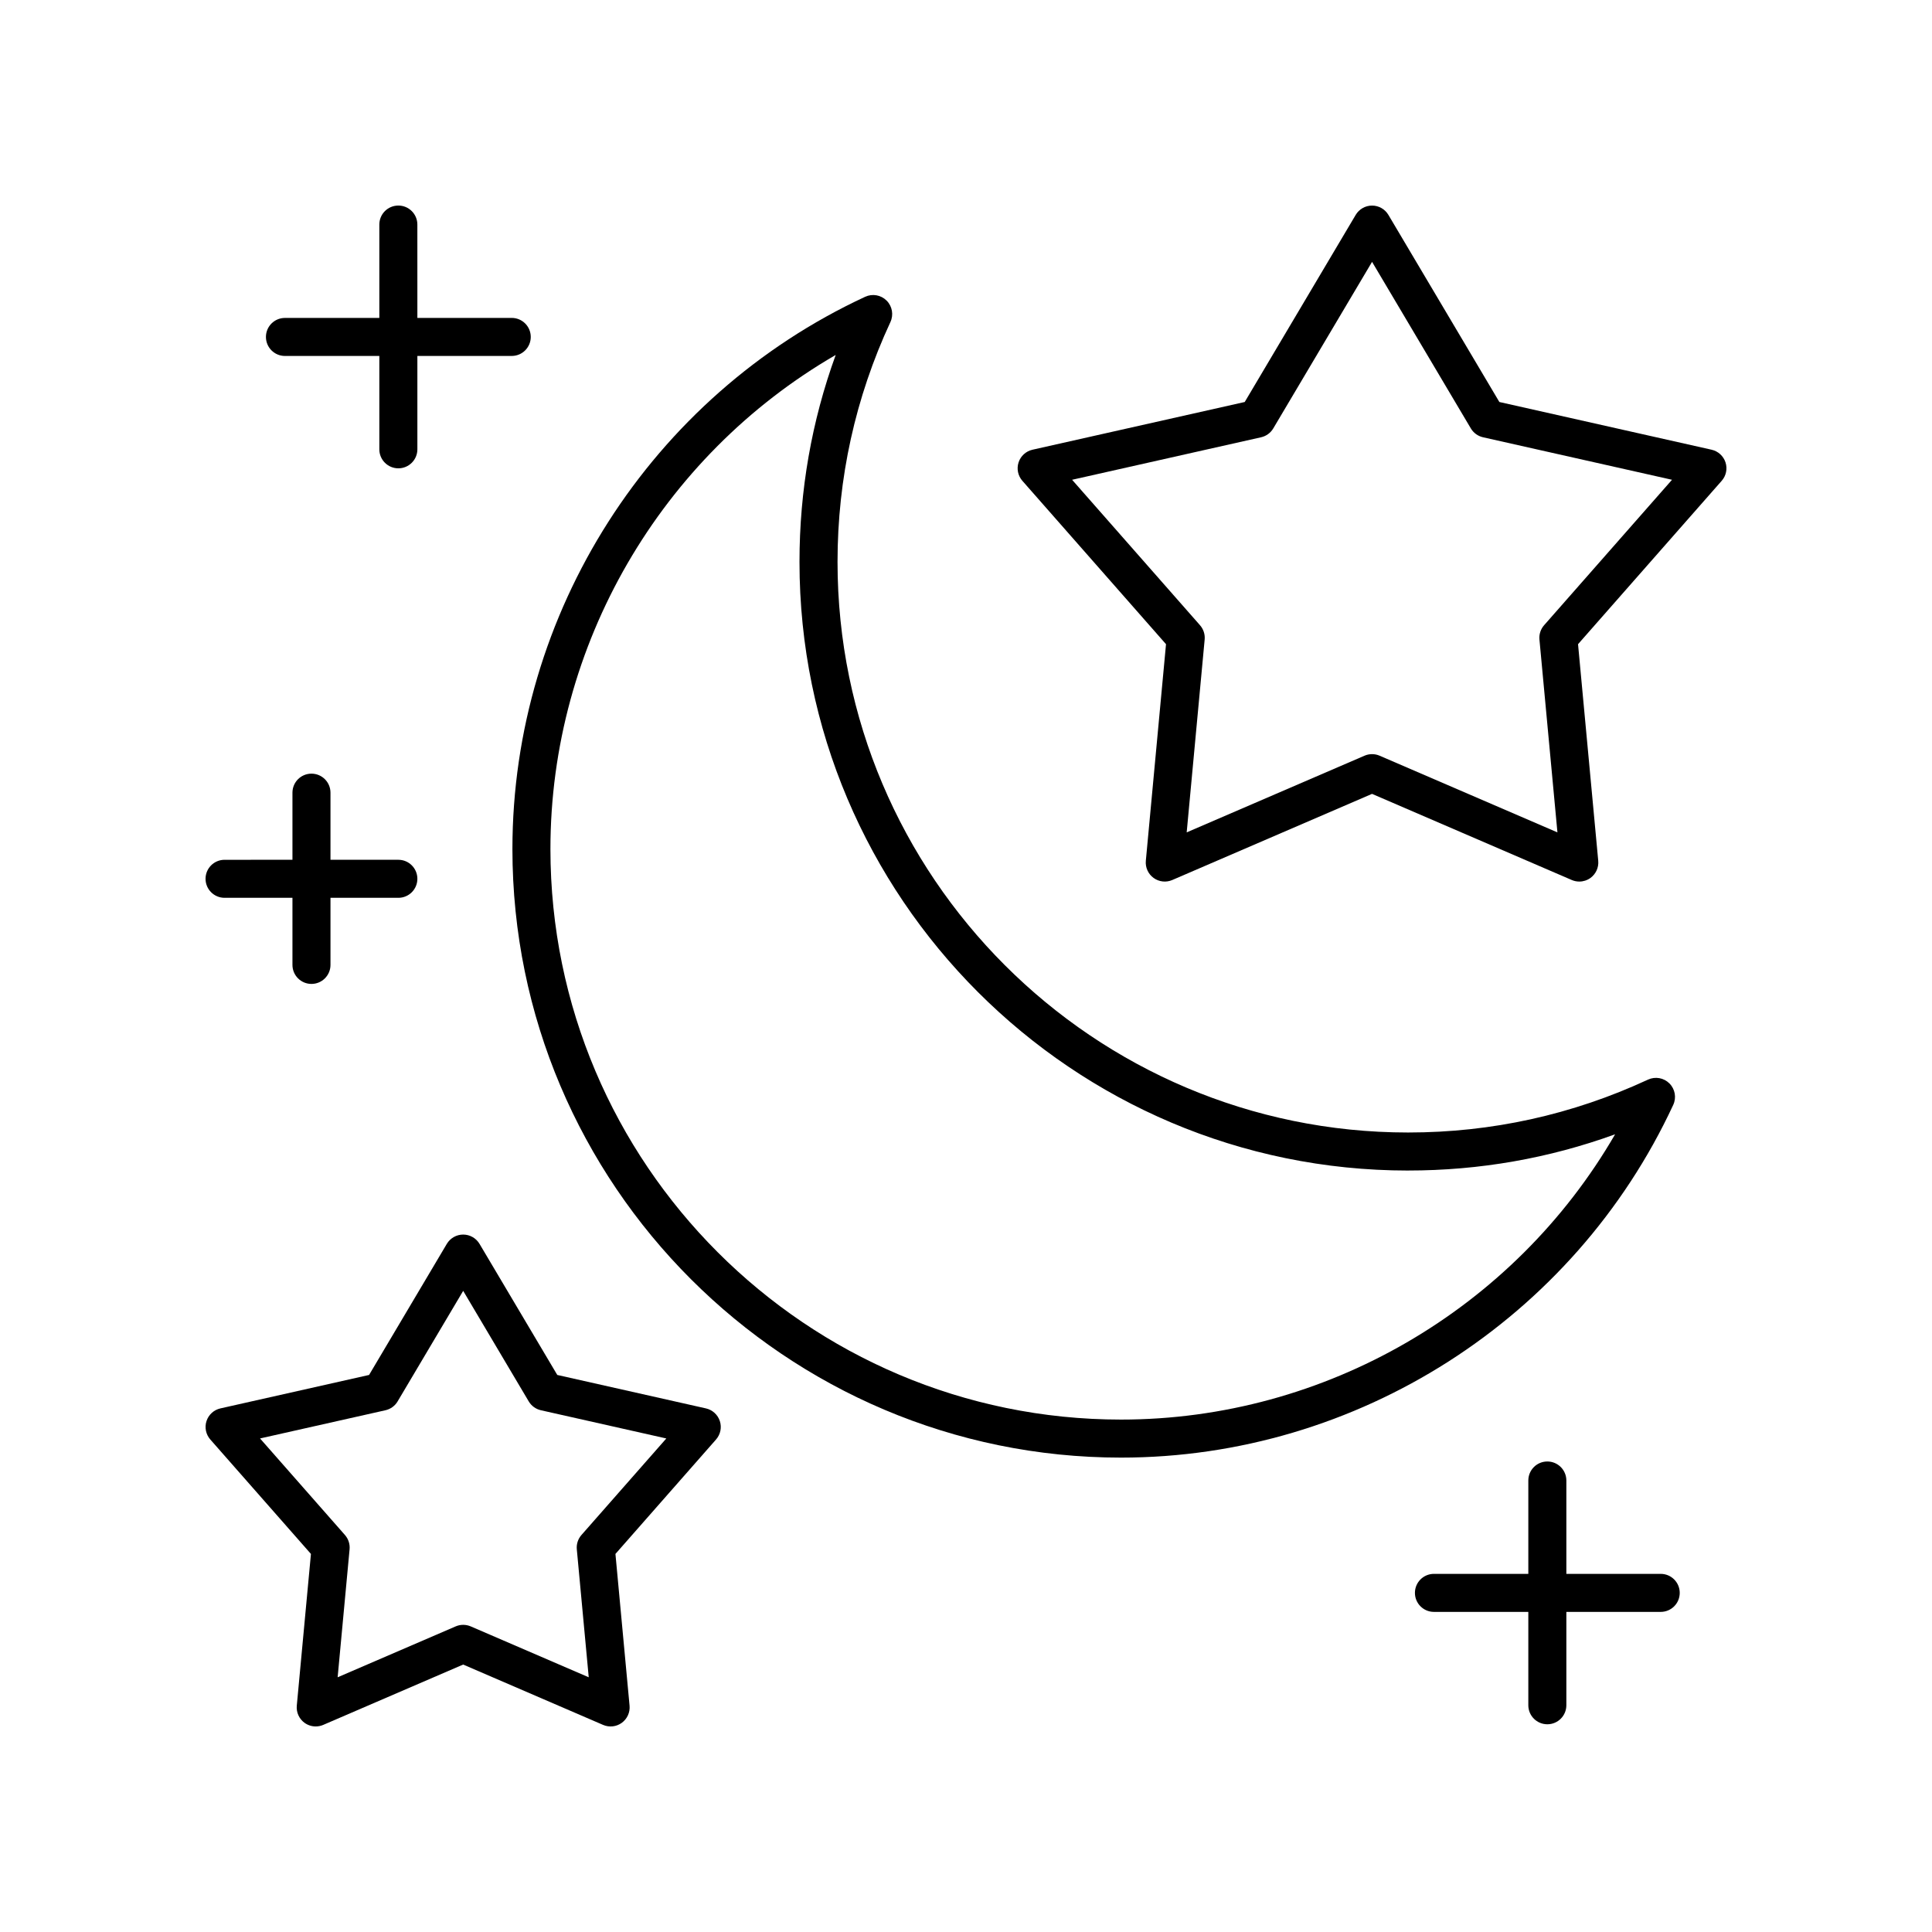 <?xml version="1.0" encoding="UTF-8"?>
<!-- Uploaded to: SVG Repo, www.svgrepo.com, Generator: SVG Repo Mixer Tools -->
<svg fill="#000000" width="800px" height="800px" version="1.1" viewBox="144 144 512 512" xmlns="http://www.w3.org/2000/svg">
 <g>
  <path d="m378.96 223.66c-1.492-1.496-3.769-1.898-5.684-1.008-56.785 26.359-93.48 83.801-93.48 146.34 0 88.934 72.355 161.29 161.29 161.29 62.543 0 119.98-36.691 146.34-93.477 0.891-1.918 0.488-4.188-1.008-5.684-1.492-1.496-3.766-1.898-5.684-1.008-20.031 9.297-41.418 14.012-63.57 14.012-83.379 0-151.21-67.832-151.21-151.21 0-22.148 4.715-43.539 14.016-63.57 0.891-1.918 0.488-4.188-1.008-5.684zm138.2 230.54c18.918 0 37.309-3.223 54.859-9.598-26.832 46.328-76.852 75.602-130.94 75.602-83.379 0-151.21-67.832-151.21-151.21 0-54.086 29.273-104.1 75.602-130.93-6.375 17.547-9.598 35.941-9.598 54.852-0.004 88.934 72.352 161.29 161.29 161.29z"/>
  <path d="m202.41 517.24c-1.73 0.391-3.133 1.664-3.684 3.359-0.551 1.691-0.168 3.547 1.008 4.883l26.668 30.328-3.75 40.211c-0.164 1.77 0.621 3.5 2.055 4.543 0.875 0.633 1.914 0.961 2.961 0.961 0.676 0 1.352-0.137 1.992-0.41l37.086-15.992 37.078 15.992c1.652 0.707 3.523 0.496 4.961-0.551s2.219-2.773 2.055-4.543l-3.742-40.211 26.66-30.328c1.176-1.336 1.559-3.191 1.008-4.883s-1.953-2.965-3.684-3.359l-39.398-8.863-20.602-34.734c-0.91-1.531-2.555-2.469-4.336-2.469-1.777 0-3.426 0.938-4.336 2.469l-20.602 34.734zm46.961-1.852 17.379-29.297 17.371 29.297c0.707 1.191 1.875 2.039 3.227 2.344l33.234 7.477-22.488 25.578c-0.914 1.039-1.363 2.414-1.234 3.793l3.16 33.918-31.273-13.488c-0.641-0.273-1.32-0.41-1.996-0.41-0.68 0-1.359 0.137-1.992 0.41l-31.281 13.488 3.164-33.918c0.129-1.379-0.32-2.754-1.234-3.793l-22.496-25.582 33.234-7.473c1.352-0.305 2.519-1.152 3.227-2.344z"/>
  <path d="m601.28 266.54c-0.551-1.691-1.953-2.965-3.684-3.359l-56.25-12.648-29.406-49.586c-0.91-1.531-2.551-2.465-4.332-2.465s-3.426 0.938-4.336 2.469l-29.406 49.582-56.25 12.648c-1.73 0.391-3.133 1.664-3.684 3.359-0.551 1.691-0.168 3.547 1.008 4.883l38.066 43.293-5.348 57.402c-0.164 1.77 0.621 3.5 2.055 4.543 1.441 1.047 3.316 1.254 4.953 0.551l52.938-22.828 52.938 22.828c0.641 0.277 1.32 0.41 1.992 0.41 1.047 0 2.086-0.328 2.961-0.961 1.438-1.047 2.219-2.773 2.055-4.543l-5.352-57.402 38.066-43.293c1.184-1.336 1.566-3.191 1.016-4.883zm-48.078 43.152c-0.914 1.039-1.363 2.414-1.234 3.793l4.766 51.105-47.133-20.324c-1.27-0.547-2.715-0.547-3.984 0l-47.133 20.324 4.762-51.105c0.129-1.379-0.32-2.754-1.234-3.793l-33.895-38.547 50.082-11.262c1.352-0.305 2.519-1.152 3.227-2.344l26.184-44.145 26.18 44.145c0.707 1.191 1.875 2.039 3.227 2.344l50.082 11.262z"/>
  <path d="m249.57 268.11c2.785 0 5.039-2.254 5.039-5.039v-24.742h25.008c2.785 0 5.039-2.254 5.039-5.039 0-2.781-2.254-5.039-5.039-5.039h-25.008l-0.004-24.738c0-2.781-2.254-5.039-5.039-5.039s-5.039 2.254-5.039 5.039v24.742h-25.012c-2.785 0-5.039 2.254-5.039 5.039 0 2.781 2.254 5.039 5.039 5.039h25.012v24.742c0.004 2.781 2.258 5.035 5.043 5.035z"/>
  <path d="m203.51 381.93h17.992v17.781c0 2.781 2.254 5.039 5.039 5.039 2.785 0 5.039-2.254 5.039-5.039v-17.781h17.988c2.785 0 5.039-2.254 5.039-5.039 0-2.781-2.254-5.039-5.039-5.039h-17.988v-17.785c0-2.781-2.254-5.039-5.039-5.039-2.785 0-5.039 2.254-5.039 5.039v17.785l-17.992 0.004c-2.785 0-5.039 2.254-5.039 5.039 0.004 2.781 2.254 5.035 5.039 5.035z"/>
  <path d="m554.06 600.95c2.785 0 5.039-2.254 5.039-5.039v-24.742h25.008c2.785 0 5.039-2.254 5.039-5.039 0-2.781-2.254-5.039-5.039-5.039h-25.008v-24.742c0-2.781-2.254-5.039-5.039-5.039s-5.039 2.254-5.039 5.039v24.742h-25.012c-2.785 0-5.039 2.254-5.039 5.039 0 2.781 2.254 5.039 5.039 5.039h25.012v24.742c0 2.781 2.254 5.039 5.039 5.039z"/>
 </g>
</svg>